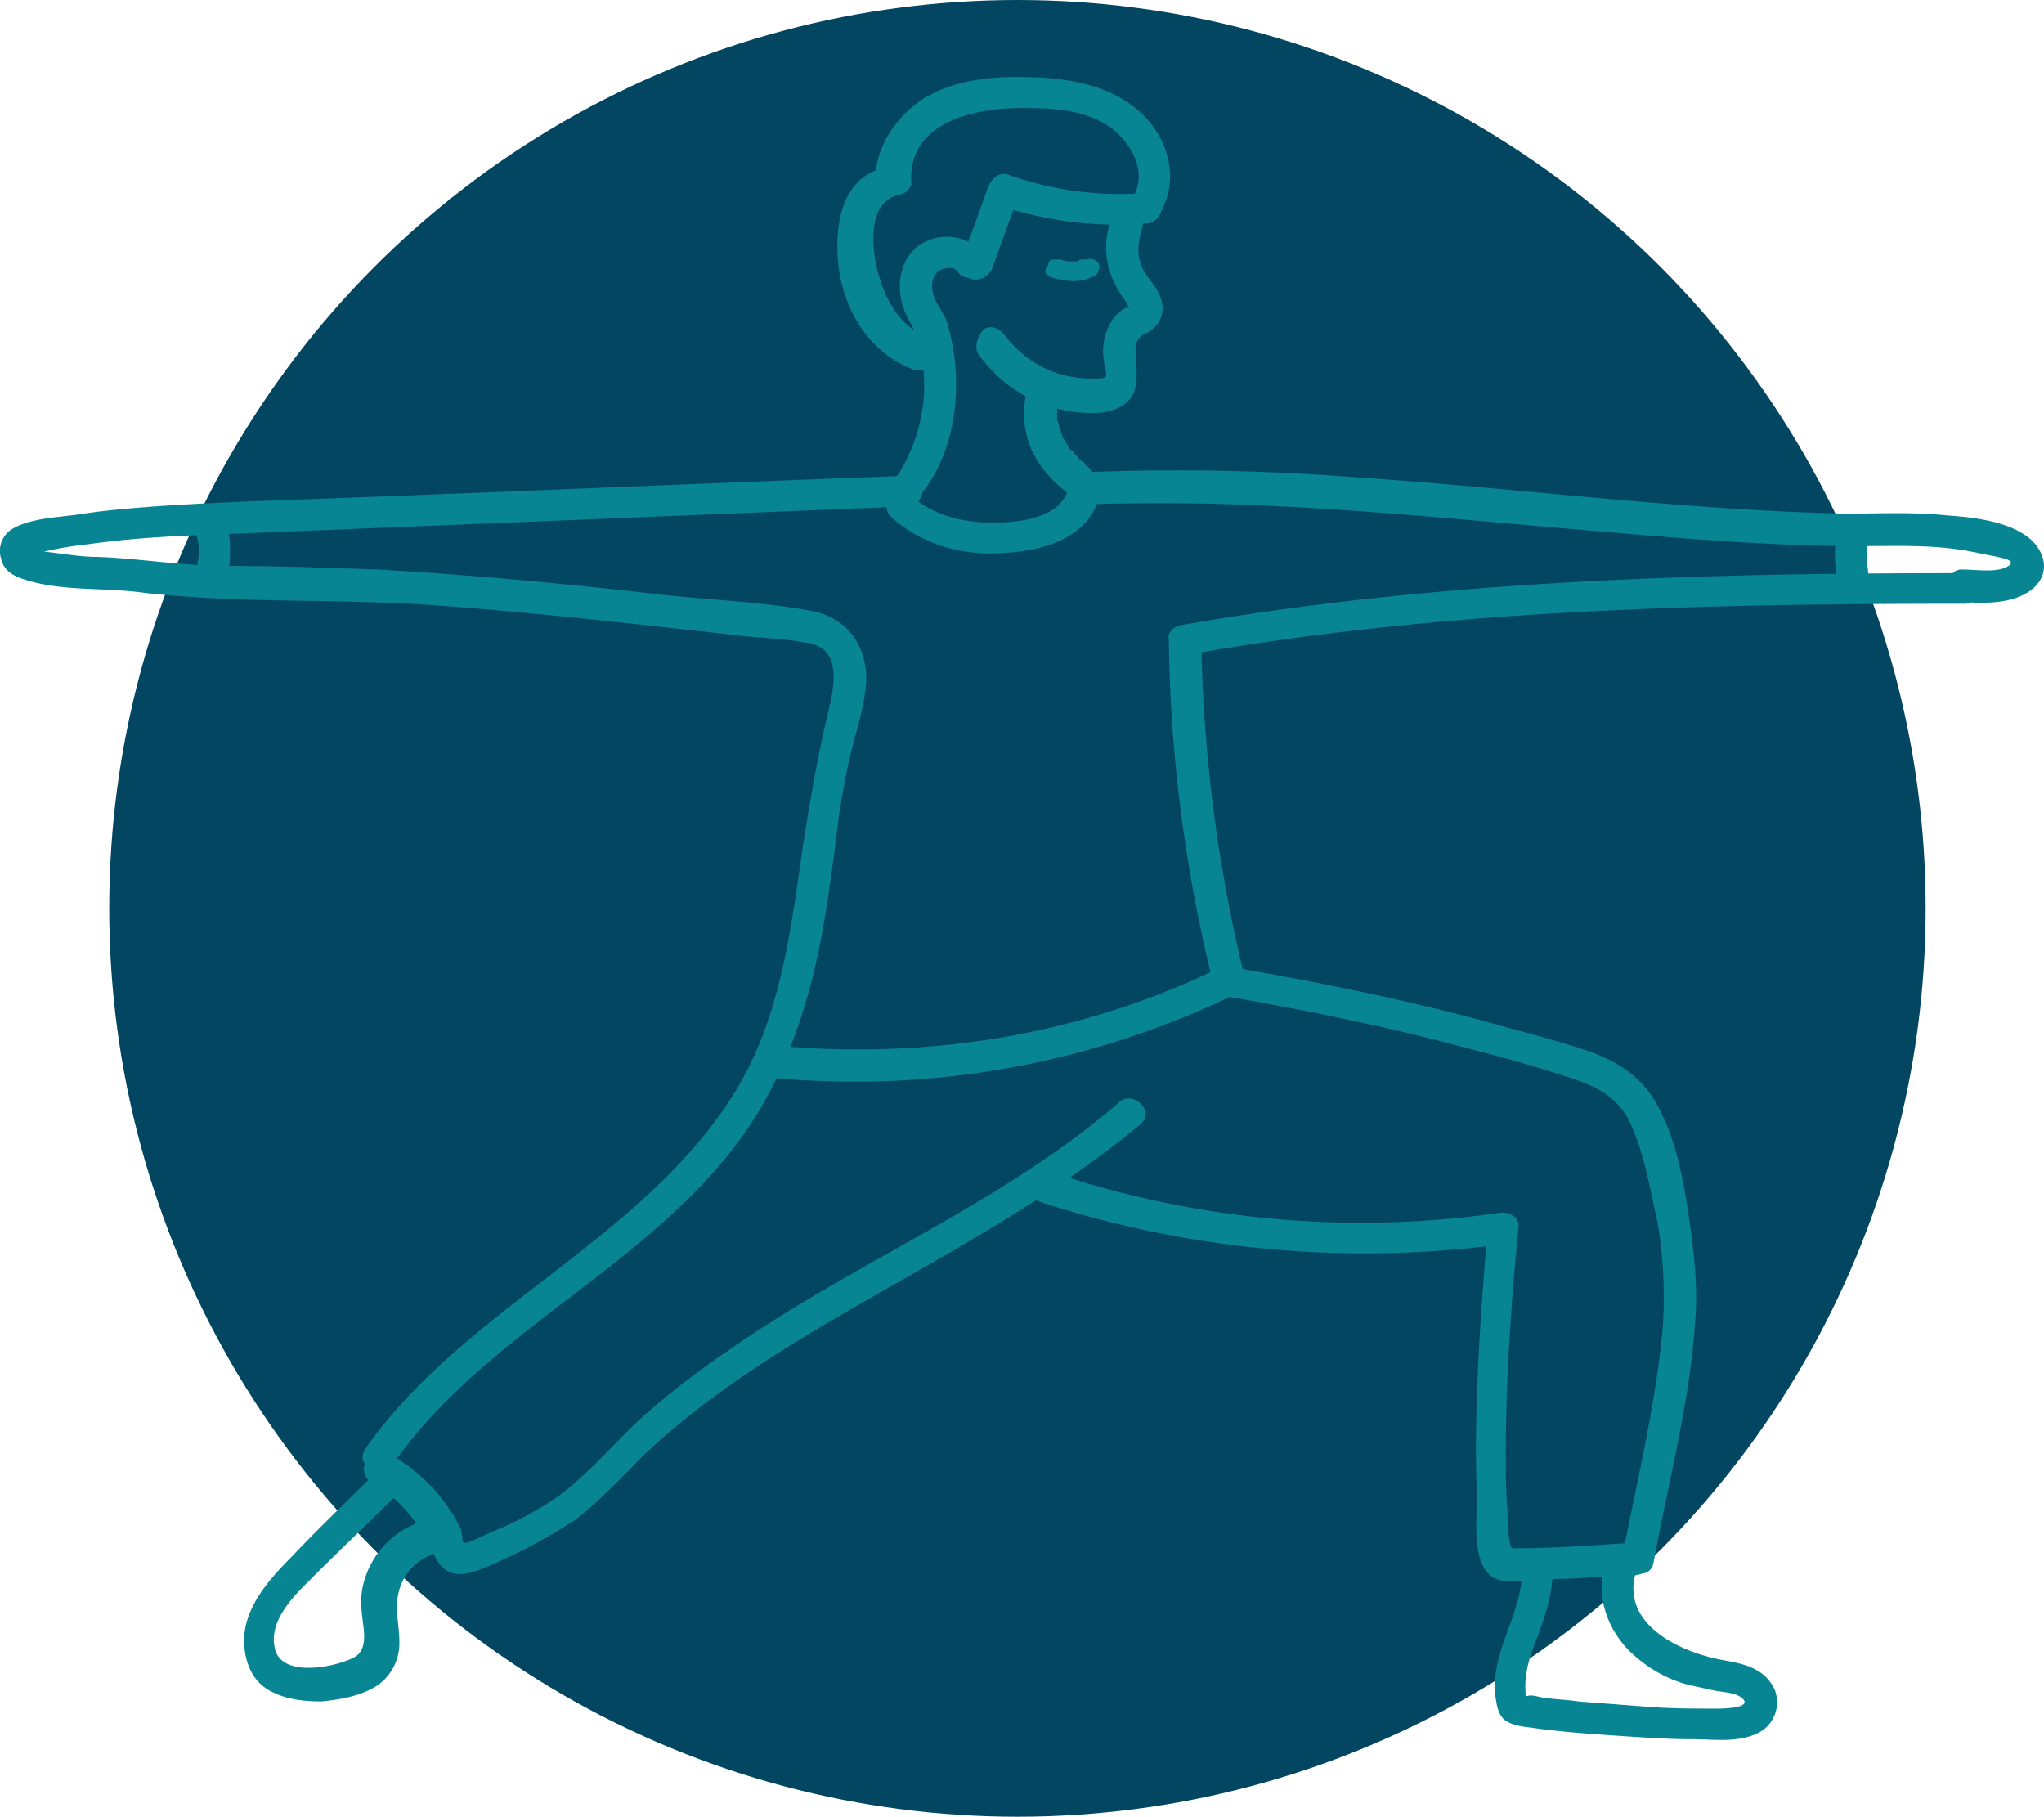 <?xml version="1.0" encoding="UTF-8"?> <svg xmlns="http://www.w3.org/2000/svg" width="405.01" height="359.918" viewBox="0 0 405.01 359.918"><g id="Metal-and-Mineral-Analysis-Icon" transform="translate(-5.938 -12)"><circle id="Ellipse_38" data-name="Ellipse 38" cx="179.959" cy="179.959" r="179.959" transform="translate(27.582 12)" fill="#024662"></circle><g id="Group_2225" data-name="Group 2225" transform="translate(5.938 27.247)"><path id="Path_3498" data-name="Path 3498" d="M27.446,148.83c5.713,3.214,9.641,8.212,12.5,14.282,2.142,5,5.713,4.642,10,2.856a110.726,110.726,0,0,0,18.21-9.641c5-3.928,9.284-8.569,13.568-12.854,18.567-17.5,41.776-28.922,63.557-41.776,12.14-7.141,23.923-14.64,34.635-23.566,3.214-2.5-1.428-7.141-4.285-4.285-23.209,20-52.131,31.421-77.125,48.917A163.263,163.263,0,0,0,81,136.333c-5.356,5-10.712,11.426-16.782,15.711a66.733,66.733,0,0,1-11.069,6.07c-1.785.714-3.928,1.785-5.713,2.5-2.5,1.071-1.428-.357-2.142-2.5a34.343,34.343,0,0,0-13.925-14.639c-3.928-2.142-7.141,3.214-3.928,5.356Z" transform="translate(45.972 129.427)" fill="#088593"></path><path id="Path_3499" data-name="Path 3499" d="M138.044,66.159c-27.137,12.854-57.13,17.5-87.123,14.64-3.928-.357-3.928,5.713,0,6.427A172.842,172.842,0,0,0,140.9,71.515c3.928-1.785.714-7.141-2.856-5.356Z" transform="translate(102.122 111.05)" fill="#088593"></path><path id="Path_3500" data-name="Path 3500" d="M53.824,104.89a17.457,17.457,0,0,0-10.712,12.14c-.714,2.856-.357,5.356,0,8.212.357,2.5.357,5.356-2.142,6.427-3.571,1.785-13.925,3.928-15.354-1.785s3.928-10.712,7.5-14.282c5.713-5.713,11.783-11.426,17.5-17.139,2.856-2.857-1.428-7.141-4.285-4.285-5.713,5.713-11.783,11.426-17.5,17.5-4.642,4.642-10,10.712-9.284,17.853.357,3.571,1.785,6.784,5,8.569s6.784,2.142,10.355,2.142c3.571-.357,7.855-1.071,11.069-3.214a10.18,10.18,0,0,0,4.285-8.57c0-3.571-1.071-6.784,0-10.355a10.433,10.433,0,0,1,6.07-6.784c1.428-.714,2.856-2.142,2.142-3.928-1.428-1.785-3.214-3.214-4.642-2.5Z" transform="translate(28.877 181.58)" fill="#088593"></path><path id="Path_3501" data-name="Path 3501" d="M183,150.65c-7.5.357-15,1.071-22.495,1.071-2.5,0-2.142.357-2.5-1.785a27.024,27.024,0,0,1-.357-5.356c-.357-3.928-.357-7.855-.357-11.426,0-15,1.071-29.993,2.5-44.99.357-2.142-2.142-3.214-3.928-2.856A192.467,192.467,0,0,1,66.958,77.1c-3.928-1.071-5.356,4.642-1.785,6.07a207.9,207.9,0,0,0,92.479,8.212l-3.928-3.571c-1.428,17.853-2.856,36.063-2.142,53.916,0,4.642-1.428,15.354,5,16.425,3.928.357,8.569-.357,12.5-.357L183,157.077c3.928-.357,3.928-6.427,0-6.427Z" transform="translate(141.072 139.747)" fill="#088593"></path><path id="Path_3502" data-name="Path 3502" d="M75.7,71.5c14.282,2.5,28.565,5.356,42.49,8.927,6.784,1.785,13.925,3.571,20.71,5.713s13.211,3.571,16.425,10.355c2.857,6.07,3.928,13.211,5.356,19.281a88.362,88.362,0,0,1,1.071,21.781c-1.428,15-5,29.636-7.855,44.276-.714,3.928,5.356,5.713,6.07,1.785,2.857-15.711,7.141-31.421,8.212-47.489.714-7.5-.357-15-1.428-22.495-1.071-6.784-2.5-13.925-5.713-20-2.856-5.713-7.5-8.927-13.211-11.069-7.141-2.5-14.639-4.285-22.138-6.427-16.068-4.285-32.136-7.5-48.56-10.355-3.571-1.071-5.356,5-1.428,5.713Z" transform="translate(167.679 110.704)" fill="#088593"></path><path id="Path_3503" data-name="Path 3503" d="M94.3,101.7c0,8.212-6.07,15.711-5.356,24.28.357,1.785.357,3.571,1.785,5,1.785,1.428,4.285,1.428,6.427,1.785,5.356.714,10.355,1.071,15.711,1.428s10.355.714,15.354.714c3.928,0,8.569.714,12.5-1.071a6.8,6.8,0,0,0,3.571-8.927c-2.142-4.285-6.427-5-10.355-5.713-7.855-1.428-20-6.784-17.139-17.139,1.071-3.928-5-5.356-6.07-1.785-2.142,6.784,1.071,14.282,6.427,18.567A26.051,26.051,0,0,0,127.5,124.2c1.785.357,3.214.714,5,1.071s3.928.357,5.356,1.428c2.5,2.142-4.285,2.142-5,2.142-4.642,0-8.927,0-13.568-.357l-13.925-1.071c-2.142-.357-4.285-.357-6.427-.714-1.071,0-2.5-.714-3.571-.357,0,0-1.428,0-.357.357.357.357.357.357,0-.357v-.714c-.357-3.928,1.071-7.855,2.5-11.426,1.428-3.928,2.856-8.212,2.856-12.5a3.04,3.04,0,1,0-6.07,0Z" transform="translate(207.282 194.41)" fill="#088593"></path><path id="Path_3504" data-name="Path 3504" d="M227.957,43.81c-52.131,0-103.9,1.428-154.965,10.355-1.428.357-2.5,1.785-2.142,2.856a295.869,295.869,0,0,0,8.927,68.556c1.071,3.928,6.784,2.142,6.07-1.785a302.83,302.83,0,0,1-8.569-66.77l-2.142,2.856c50.7-8.927,102.12-10,153.536-10,3.214,0,3.214-6.427-.714-6.07Z" transform="translate(160.746 54.488)" fill="#088593"></path><path id="Path_3505" data-name="Path 3505" d="M68.06,44.884c34.635-1.428,68.913,2.5,103.191,5.356,16.782,1.428,33.564,2.856,50.7,2.856,7.5,0,14.64-.357,22.138,1.071l5.356,1.071c1.428.357,3.571.714,2.142,1.785-2.142,1.428-6.427.714-8.927.714-3.928-.357-3.928,6.07,0,6.427,4.285.357,10,.357,13.568-2.5s2.856-7.141-.357-10c-4.285-3.571-11.426-4.285-16.425-4.642-6.784-.714-13.568-.357-20.352-.357-32.136-.714-64.271-5-96.049-7.141a458.975,458.975,0,0,0-54.273-1.071c-4.642.357-4.642,6.784-.714,6.427Z" transform="translate(146.397 39.846)" fill="#088593"></path><path id="Path_3506" data-name="Path 3506" d="M185.76,38.41c-39.634,1.428-79.268,3.214-118.9,4.642-10,.357-20,.714-30.35,1.428-4.642.357-9.284.714-13.925,1.428-4.285.714-10,.714-13.925,2.856a5.1,5.1,0,0,0-2.5,6.07c.714,3.214,3.928,3.928,6.427,4.642,7.141,1.785,14.64,1.071,22.138,2.142,19.281,2.142,38.92,1.071,58.2,2.5s38.206,3.571,57.487,5.713c5.356.714,10.712.714,16.068,1.785,6.427,1.428,4.642,8.927,3.571,13.568-2.142,8.927-3.571,17.5-5,26.423-2.5,17.5-4.642,35.706-14.64,50.7-18.567,28.208-52.845,41.419-72.126,68.913-2.142,3.214,3.214,6.427,5.356,3.214C100.78,209.8,129.7,197.3,148.983,174.451c10.355-12.14,16.068-26.78,19.281-42.49,1.785-8.927,2.856-17.853,3.928-26.423.714-4.285,1.428-8.569,2.5-12.854s2.5-8.569,2.857-13.211c.357-7.141-3.571-12.854-10.712-14.282C157.2,63.4,147.2,63.048,137.2,61.976c-18.567-2.142-37.491-3.928-56.416-5-10-.357-20-.714-29.993-.714-8.569,0-16.782-1.428-25.351-1.785-3.928,0-7.141-.714-11.069-1.071-1.071,0-1.071-.357-1.785,0-1.428,1.071,1.785,0,2.142,0A71.5,71.5,0,0,1,23.3,51.979c10-1.428,20-1.785,30.35-2.142L185.4,44.48c4.285,0,4.642-6.427.357-6.07Z" transform="translate(-5.938 40.607)" fill="#088593"></path><path id="Path_3507" data-name="Path 3507" d="M56.081,46.028c6.07,5.356,13.568,7.5,21.424,7.141s17.139-2.5,19.638-10.712c1.071-3.928-4.642-5.356-6.07-1.785-1.785,5.713-10,6.427-15,6.427-5.713,0-11.783-1.428-16.068-5.356-2.5-2.856-6.784,1.428-3.928,4.285Z" transform="translate(120.527 41.201)" fill="#088593"></path><path id="Path_3508" data-name="Path 3508" d="M60.407,52.1a27.528,27.528,0,0,0,24.28,11.783c2.5-.357,5-1.071,6.427-3.571,1.071-2.142.714-4.642.714-7.141-.357-2.142-.357-3.928,1.785-5a5.374,5.374,0,0,0,3.214-6.427c-.714-2.856-2.857-4.285-3.928-6.784s-.714-5,0-7.5c1.428-3.928-4.642-5.356-6.07-1.785-2.142,5.713-.714,11.426,2.856,16.068l.714,1.428c-1.428,0,2.142-1.071,0-.357a7.2,7.2,0,0,0-3.214,2.5A11.259,11.259,0,0,0,85.4,53.523c0,.714.714,2.856.357,3.214a2.147,2.147,0,0,1-1.428.357,24.294,24.294,0,0,1-7.141-.714,21.444,21.444,0,0,1-11.426-7.855c-1.071-1.428-2.856-2.142-4.285-1.071-1.071,1.428-1.785,3.214-1.071,4.642Z" transform="translate(133.341 2.642)" fill="#088593"></path><path id="Path_3509" data-name="Path 3509" d="M65.2,30.071a17.922,17.922,0,0,0,4.285.714,9.507,9.507,0,0,0,4.285-1.071,2.208,2.208,0,0,0,.714-2.5,2.208,2.208,0,0,0-2.5-.714h-.714c-.357,0-.714,0-.714.357H68.409c-.714,0-1.071-.357-1.785-.357H65.2c-.357,0-.714.714-.714,1.071-1.071,1.428-.357,2.142.714,2.5Z" transform="translate(143.191 9.669)" fill="#088593"></path><path id="Path_3510" data-name="Path 3510" d="M75.4,50.046c-.357-.357-.714-.357-.714-.714.714.357-.357-.357-.357-.357-.714-.357-1.071-1.071-1.428-1.428s-.357-.714-.714-.714h0l-.357-.357c-.357-.714-.714-1.071-1.071-1.785,0,0-.714-1.071-.357-.714,0-.357-.357-.714-.357-1.071-.357-.714-.357-1.428-.714-2.142V37.192c.357-1.785-.357-3.571-2.142-3.928-1.428-.357-3.571.357-3.928,2.142a17.842,17.842,0,0,0,1.428,12.14,23.528,23.528,0,0,0,7.5,8.212,2.989,2.989,0,0,0,4.285-1.071A3.784,3.784,0,0,0,75.4,50.046Z" transform="translate(140.126 27.186)" fill="#088593"></path><path id="Path_3511" data-name="Path 3511" d="M61.623,74.993c5.356-7.5,6.784-17.139,5.713-26.065a45.916,45.916,0,0,0-1.428-6.784c-.714-2.142-2.5-3.928-2.856-6.07-.357-1.428,0-3.571,1.428-4.285s2.856-.714,3.571.357c2.5,3.214,7.141-1.428,4.285-4.285-3.214-3.571-9.284-3.571-12.854-.357-3.928,3.928-3.571,10-1.071,14.282s3.214,10.355,2.856,15.354a33.982,33.982,0,0,1-5,15c-2.5,2.856,2.856,6.07,5.356,2.856Z" transform="translate(121.77 6.523)" fill="#088593"></path><path id="Path_3512" data-name="Path 3512" d="M96.214,25.407A65.752,65.752,0,0,1,68.72,21.837c-1.785-.714-3.214.714-3.928,2.142-1.785,5-3.571,10-5.356,14.64-.714,1.428.714,3.571,2.142,3.928A3.6,3.6,0,0,0,65.507,40.4c1.785-5,3.571-10,5.356-14.64l-3.928,2.142a72.552,72.552,0,0,0,28.922,3.571,3.2,3.2,0,0,0,3.214-3.214c.357-1.428-1.071-2.856-2.857-2.856Z" transform="translate(131.097 -2.449)" fill="#088593"></path><path id="Path_3513" data-name="Path 3513" d="M70.239,67.794c-5.713-2.142-8.569-7.855-10-13.568-1.071-4.642-1.785-13.568,4.642-14.64,1.428-.357,2.5-1.785,2.142-2.856-.357-12.5,14.64-14.64,23.923-14.282,5.356,0,11.426.714,15.711,3.928s7.5,9.284,3.928,14.282c-2.142,3.214,3.214,6.427,5.356,3.214,4.285-6.427,2.5-14.64-2.856-20s-13.211-7.141-20.71-7.5-15.711,0-22.495,3.928c-5.713,3.571-10,9.641-10,16.782l2.142-2.856c-9.284,1.785-10.355,12.5-9.284,20.352,1.428,8.927,6.427,16.425,14.639,19.638,5,1.071,6.784-5,2.857-6.427Z" transform="translate(113.511 -16.27)" fill="#088593"></path><path id="Path_3514" data-name="Path 3514" d="M16.8,43.877c0,1.071.357,2.142.357,3.214v-.714a10.191,10.191,0,0,1,0,4.642v.357a6.076,6.076,0,0,0,.357,2.5A3.565,3.565,0,0,0,19.3,55.3a6.076,6.076,0,0,0,2.5-.357,2.372,2.372,0,0,0,1.428-1.785,27.025,27.025,0,0,0,.357-5.356,27.562,27.562,0,0,0-.714-5.356,2.372,2.372,0,0,0-1.428-1.785,3.136,3.136,0,0,0-2.5-.357,3.565,3.565,0,0,0-1.785,1.428,4.529,4.529,0,0,0-.357,2.142Z" transform="translate(21.983 45.138)" fill="#088593"></path><path id="Path_3515" data-name="Path 3515" d="M107.9,44.671a25.233,25.233,0,0,0,.714,8.927,3.08,3.08,0,0,0,3.928,2.142,3.236,3.236,0,0,0,2.142-3.928,6.077,6.077,0,0,1-.357-2.5v.714a15.335,15.335,0,0,1,0-5.713,2.545,2.545,0,0,0-1.071-2.142,3.086,3.086,0,0,0-2.142-1.071,2.545,2.545,0,0,0-2.142,1.071l-.357.714c-.357.714-.714,1.071-.714,1.785Z" transform="translate(255.808 47.558)" fill="#088593"></path></g></g></svg> 